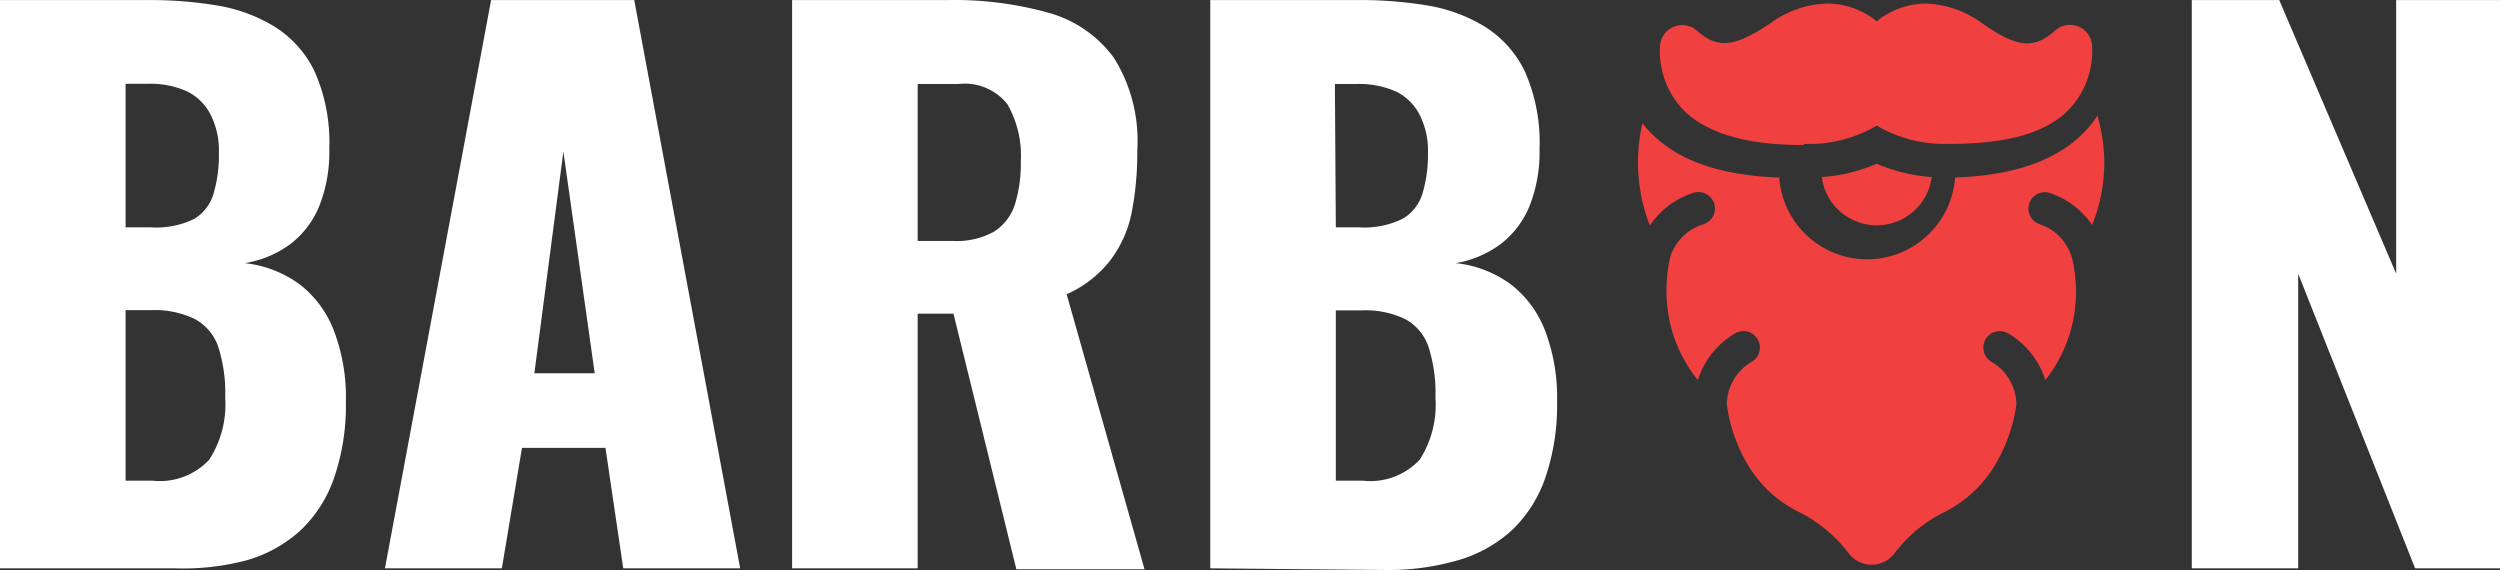 <svg xmlns="http://www.w3.org/2000/svg" width="106.9" height="24.374" viewBox="0 0 106.9 24.374">
  <rect x="0" y="0" width="106.9" height="24.374" fill="#333333" stroke="none"/>
  <g id="logo" transform="translate(0 0.002)">
    <g id="brand">
      <path id="Trazado_1" data-name="Trazado 1" d="M77.68,7a5.71,5.71,0,0,0,3.11-.78A5.71,5.71,0,0,0,83.9,7C86.35,7,88,6.55,89,5.54a3.64,3.64,0,0,0,1-2.69.95.95,0,0,0-1.58-.7c-.9.81-1.62.74-3.1-.29A4.3,4.3,0,0,0,82.86,1a3.36,3.36,0,0,0-2.07.76A3.36,3.36,0,0,0,78.71,1a4.29,4.29,0,0,0-2.48.85c-1.5,1-2.23,1.11-3.13.31a.95.95,0,0,0-1.58.7,3.64,3.64,0,0,0,1,2.69c1,1,2.69,1.5,5.14,1.5Z" transform="translate(-0.54 -0.85)" fill="#f04040"/>
      <path id="Trazado_2" data-name="Trazado 2" d="M78.44,8.42a2.37,2.37,0,0,0,4.7,0,7.23,7.23,0,0,1-2.35-.57,7.23,7.23,0,0,1-2.35.57Z" transform="translate(-0.54 -0.85)" fill="#f04040"/>
      <path id="Trazado_3" data-name="Trazado 3" d="M90.26,5.74a4.7,4.7,0,0,1-.64.8c-1.18,1.19-3,1.81-5.48,1.9a3.77,3.77,0,0,1-7.52,0c-2.5-.09-4.3-.71-5.48-1.9a4.67,4.67,0,0,1-.37-.42,7.31,7.31,0,0,0-.19,1.67,7.4,7.4,0,0,0,.51,2.7A3.54,3.54,0,0,1,72.93,9.1a.705.705,0,1,1,.47,1.33,2.14,2.14,0,0,0-1.45,1.44,6.53,6.53,0,0,0-.15,1.39,6,6,0,0,0,1.34,3.84,3.54,3.54,0,0,1,1.6-2,.7.7,0,1,1,.7,1.22,2.13,2.13,0,0,0-1.06,1.84,6.89,6.89,0,0,0,.89,2.55,5.2,5.2,0,0,0,2.13,2,6.12,6.12,0,0,1,2.17,1.77,1.23,1.23,0,0,0,2,0,6,6,0,0,1,2.14-1.75,5.27,5.27,0,0,0,2.14-2,7,7,0,0,0,.91-2.57h0a2.13,2.13,0,0,0-1.06-1.84.7.7,0,1,1,.7-1.22,3.54,3.54,0,0,1,1.6,2,6.07,6.07,0,0,0,1.31-3.84A6.6,6.6,0,0,0,89.17,12a2.14,2.14,0,0,0-1.4-1.56.7.7,0,0,1,.42-1.34A3.54,3.54,0,0,1,90,10.47a7.19,7.19,0,0,0,.52-2.69,7.32,7.32,0,0,0-.3-2Z" transform="translate(-0.54 -0.85)" fill="#f04040"/>
    </g>
    <g id="text">
      <g id="first">
        <path id="Trazado_4" data-name="Trazado 4" d="M.54,25.15V.85H6.87a17.46,17.46,0,0,1,3,.24A6.79,6.79,0,0,1,12.3,2,4.61,4.61,0,0,1,14,3.92a7.47,7.47,0,0,1,.62,3.29,6.24,6.24,0,0,1-.44,2.48,3.91,3.91,0,0,1-1.23,1.6A4.49,4.49,0,0,1,11,12.1a4.82,4.82,0,0,1,2.37.92,4.55,4.55,0,0,1,1.46,2,8,8,0,0,1,.5,3,9.56,9.56,0,0,1-.5,3.25,5.63,5.63,0,0,1-1.42,2.24,5.8,5.8,0,0,1-2.3,1.29A10.66,10.66,0,0,1,8,25.15ZM5.91,10.57H7a3.69,3.69,0,0,0,1.86-.37,1.88,1.88,0,0,0,.82-1.1A5.89,5.89,0,0,0,9.9,7.36a3.37,3.37,0,0,0-.35-1.6,2.24,2.24,0,0,0-1-1,3.85,3.85,0,0,0-1.69-.33H5.91Zm0,10.83H7.05a2.88,2.88,0,0,0,2.44-.9,4.35,4.35,0,0,0,.68-2.64,6.49,6.49,0,0,0-.3-2.19,2.13,2.13,0,0,0-1-1.18A3.91,3.91,0,0,0,7,14.11H5.91Z" transform="translate(-0.54 -0.85)" fill="#fff"/>
        <path id="Trazado_5" data-name="Trazado 5" d="M17,25.15,21.54.85h6.12l4.53,24.3h-5L26.43,20H22.86L22,25.15Zm6.39-8.34h2.58L24.63,7.33Z" transform="translate(-0.54 -0.85)" fill="#fff"/>
        <path id="Trazado_6" data-name="Trazado 6" d="M34.41,25.15V.85H41.1a14.9,14.9,0,0,1,4.26.54,5.17,5.17,0,0,1,2.81,1.93,6.67,6.67,0,0,1,1,3.95,13.36,13.36,0,0,1-.24,2.67A5,5,0,0,1,48,12a4.87,4.87,0,0,1-1.85,1.43l3.33,11.76H44L41.31,14.26H39.78V25.15Zm5.37-14h1.5a3.27,3.27,0,0,0,1.77-.4,2.15,2.15,0,0,0,.89-1.17,5.89,5.89,0,0,0,.25-1.84,4.42,4.42,0,0,0-.57-2.43,2.32,2.32,0,0,0-2.1-.87H39.78Z" transform="translate(-0.54 -0.85)" fill="#fff"/>
        <path id="Trazado_7" data-name="Trazado 7" d="M52.29,25.15V.85h6.33a17.46,17.46,0,0,1,3,.24A6.79,6.79,0,0,1,64.05,2a4.61,4.61,0,0,1,1.7,1.92,7.47,7.47,0,0,1,.62,3.29,6.23,6.23,0,0,1-.44,2.48,3.91,3.91,0,0,1-1.23,1.6,4.5,4.5,0,0,1-1.91.81,4.82,4.82,0,0,1,2.37.92,4.56,4.56,0,0,1,1.46,2,8,8,0,0,1,.5,3,9.56,9.56,0,0,1-.5,3.25,5.63,5.63,0,0,1-1.42,2.24,5.8,5.8,0,0,1-2.3,1.29,10.66,10.66,0,0,1-3.13.42Zm5.37-14.58h1a3.69,3.69,0,0,0,1.86-.37,1.88,1.88,0,0,0,.85-1.09,5.87,5.87,0,0,0,.23-1.74,3.37,3.37,0,0,0-.35-1.6,2.24,2.24,0,0,0-1-1,3.86,3.86,0,0,0-1.7-.33h-.93Zm0,10.83H58.8a2.88,2.88,0,0,0,2.45-.9,4.35,4.35,0,0,0,.67-2.64,6.5,6.5,0,0,0-.3-2.19,2.13,2.13,0,0,0-1-1.18,3.91,3.91,0,0,0-1.86-.37h-1.1Z" transform="translate(-0.54 -0.85)" fill="#fff"/>
      </g>
      <g id="last">
        <path id="Trazado_8" data-name="Trazado 8" d="M94.26,25.15V.85H98l5,11.7V.85h4.44v24.3h-3.63l-5-12.6v12.6Z" transform="translate(-0.54 -0.85)" fill="#fff"/>
      </g>
    </g>
  </g>
</svg>
